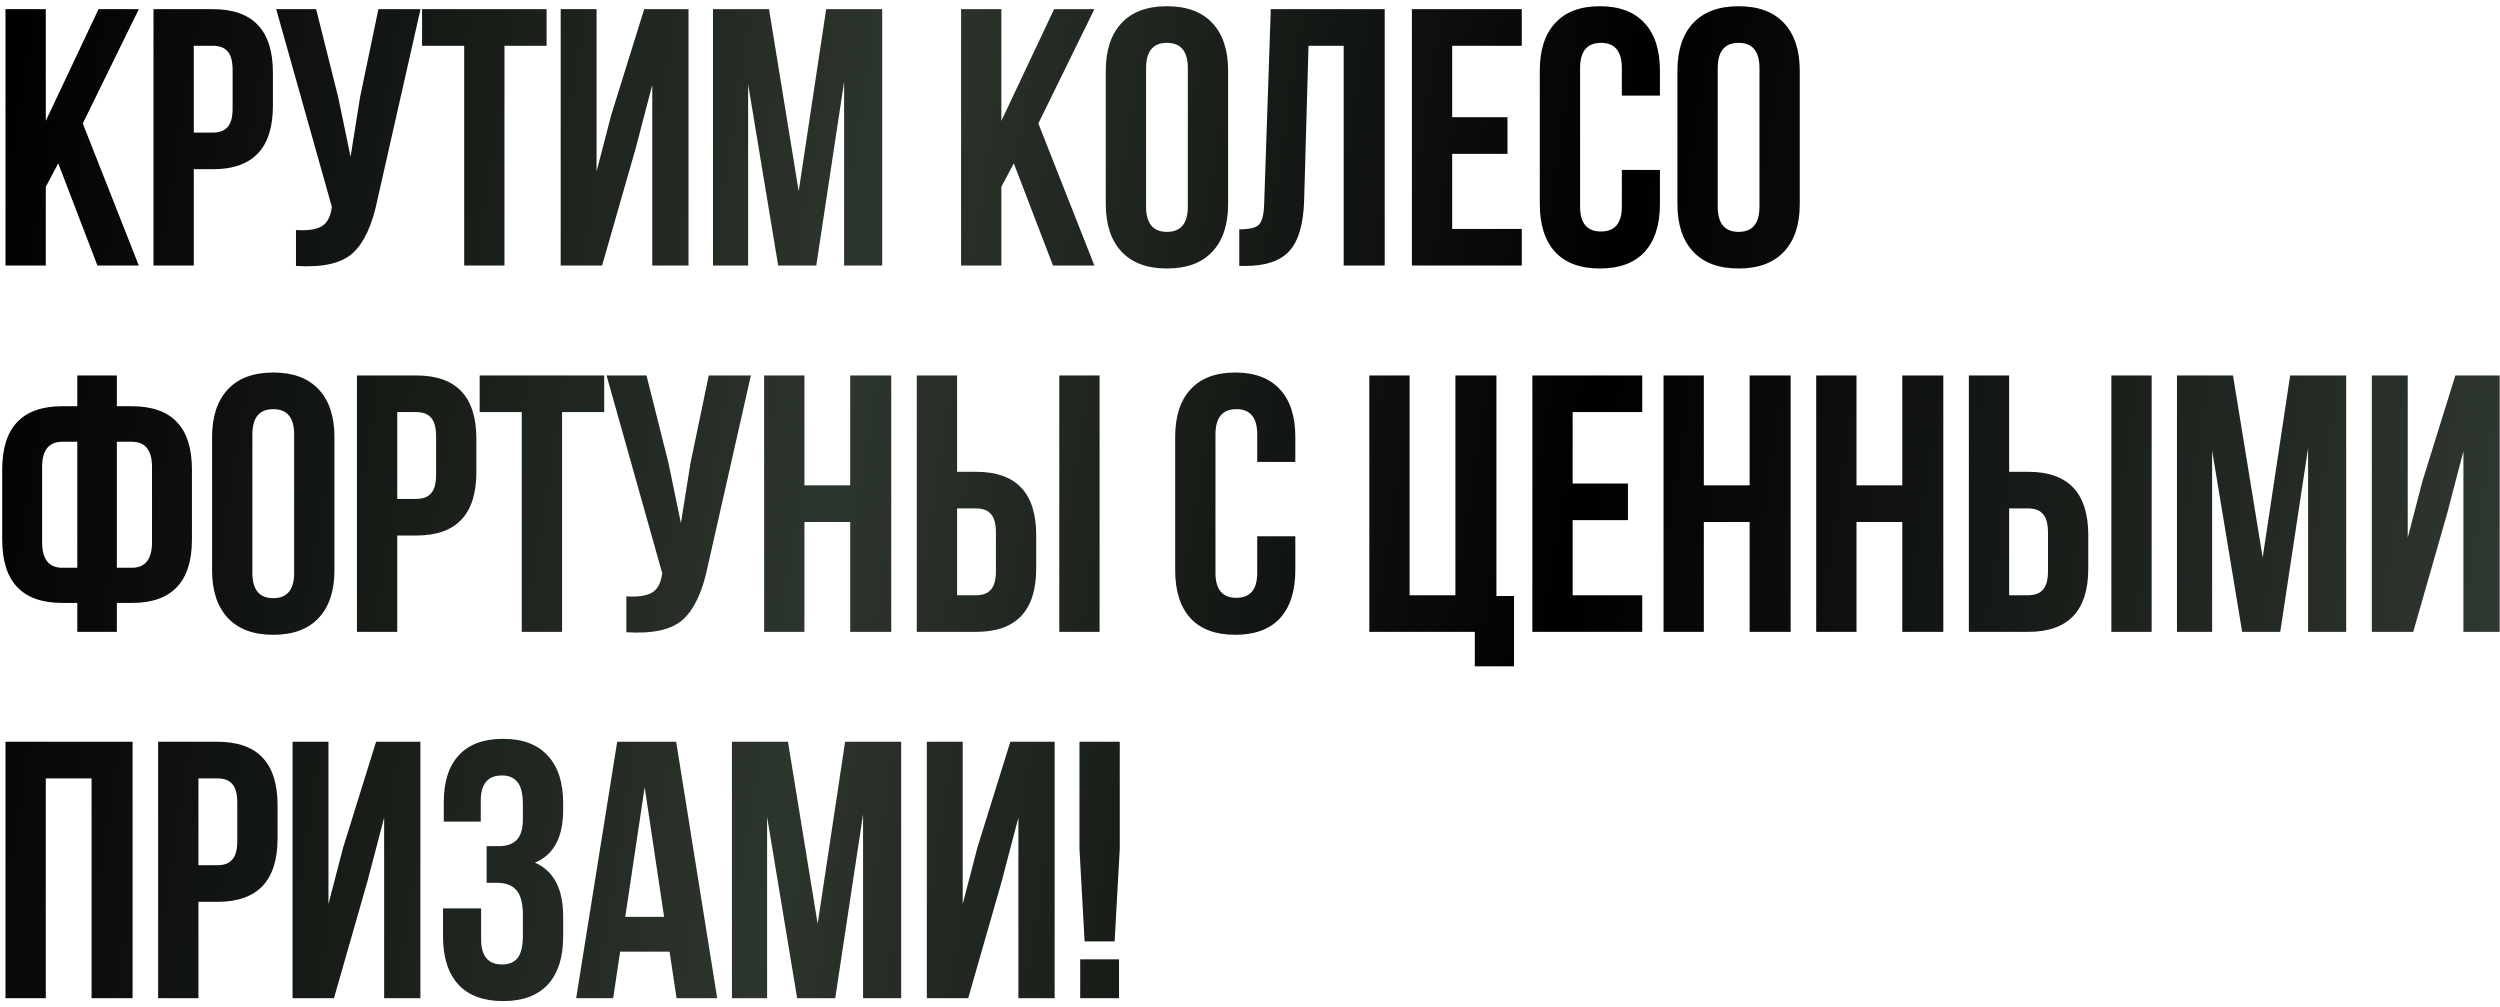 <?xml version="1.0" encoding="UTF-8"?> <svg xmlns="http://www.w3.org/2000/svg" width="273" height="110" viewBox="0 0 273 110" fill="none"> <path d="M10.64 29L6.36 17.84L5 20.4V29H0.6V1H5V13.2L10.76 1H15.16L9.04 13.48L15.16 29H10.64ZM23.242 1C27.616 1 29.802 3.307 29.802 7.92V11.56C29.802 16.173 27.616 18.48 23.242 18.48H21.163V29H16.762V1H23.242ZM23.242 5H21.163V14.48H23.242C23.962 14.48 24.496 14.28 24.843 13.88C25.216 13.48 25.402 12.8 25.402 11.84V7.64C25.402 6.68 25.216 6 24.843 5.6C24.496 5.2 23.962 5 23.242 5ZM45.921 1L41.201 21.88C40.641 24.6 39.747 26.52 38.521 27.64C37.294 28.76 35.227 29.227 32.321 29.04V25.12C33.521 25.2 34.427 25.08 35.041 24.76C35.654 24.44 36.041 23.8 36.201 22.84L36.241 22.6L30.161 1H34.521L36.921 10.56L38.281 17.12L39.321 10.6L41.321 1H45.921ZM46.089 5V1H59.689V5H55.089V29H50.689V5H46.089ZM69.427 16.16L65.747 29H61.227V1H65.147V18.72L66.747 12.56L70.347 1H75.187V29H71.227V9.28L69.427 16.16ZM83.977 1L87.217 20.88L90.217 1H96.337V29H92.177V8.92L89.137 29H84.977L81.697 9.2V29H77.857V1H83.977ZM114.988 29L110.708 17.84L109.348 20.4V29H104.948V1H109.348V13.2L115.108 1H119.508L113.388 13.48L119.508 29H114.988ZM125.151 7.44V22.56C125.151 24.4 125.911 25.32 127.431 25.32C128.951 25.32 129.711 24.4 129.711 22.56V7.44C129.711 5.6 128.951 4.68 127.431 4.68C125.911 4.68 125.151 5.6 125.151 7.44ZM120.751 22.28V7.72C120.751 5.48 121.324 3.747 122.471 2.52C123.618 1.293 125.271 0.68 127.431 0.68C129.591 0.68 131.244 1.293 132.391 2.52C133.538 3.747 134.111 5.48 134.111 7.72V22.28C134.111 24.52 133.538 26.253 132.391 27.48C131.244 28.707 129.591 29.32 127.431 29.32C125.271 29.32 123.618 28.707 122.471 27.48C121.324 26.253 120.751 24.52 120.751 22.28ZM135.33 29.04V25.04C136.397 25.04 137.104 24.88 137.45 24.56C137.824 24.213 138.024 23.413 138.05 22.16L138.77 1H151.21V29H146.73V5H142.89L142.41 21.92C142.33 24.48 141.797 26.307 140.81 27.4C139.824 28.493 138.224 29.04 136.01 29.04H135.33ZM158.578 5V12.8H164.618V16.8H158.578V25H166.178V29H154.178V1H166.178V5H158.578ZM177.105 18.56H181.265V22.28C181.265 24.547 180.705 26.293 179.585 27.52C178.465 28.72 176.838 29.32 174.705 29.32C172.571 29.32 170.945 28.72 169.825 27.52C168.705 26.293 168.145 24.547 168.145 22.28V7.72C168.145 5.453 168.705 3.72 169.825 2.52C170.945 1.293 172.571 0.68 174.705 0.68C176.838 0.68 178.465 1.293 179.585 2.52C180.705 3.72 181.265 5.453 181.265 7.72V10.44H177.105V7.44C177.105 5.6 176.345 4.68 174.825 4.68C173.305 4.68 172.545 5.6 172.545 7.44V22.56C172.545 24.373 173.305 25.28 174.825 25.28C176.345 25.28 177.105 24.373 177.105 22.56V18.56ZM187.574 7.44V22.56C187.574 24.4 188.334 25.32 189.854 25.32C191.374 25.32 192.134 24.4 192.134 22.56V7.44C192.134 5.6 191.374 4.68 189.854 4.68C188.334 4.68 187.574 5.6 187.574 7.44ZM183.174 22.28V7.72C183.174 5.48 183.748 3.747 184.894 2.52C186.041 1.293 187.694 0.68 189.854 0.68C192.014 0.68 193.668 1.293 194.814 2.52C195.961 3.747 196.534 5.48 196.534 7.72V22.28C196.534 24.52 195.961 26.253 194.814 27.48C193.668 28.707 192.014 29.32 189.854 29.32C187.694 29.32 186.041 28.707 184.894 27.48C183.748 26.253 183.174 24.52 183.174 22.28ZM8.44 69V65.84H6.8C2.427 65.84 0.24 63.533 0.24 58.92V51.28C0.24 46.667 2.427 44.36 6.8 44.36H8.44V41H12.76V44.36H14.4C18.773 44.36 20.96 46.667 20.96 51.28V58.92C20.96 63.533 18.773 65.84 14.4 65.84H12.76V69H8.44ZM14.4 48.24H12.76V62H14.4C15.867 62 16.6 61.067 16.6 59.2V51C16.6 49.16 15.867 48.24 14.4 48.24ZM8.44 62V48.24H6.8C5.333 48.24 4.6 49.16 4.6 51V59.2C4.6 61.067 5.333 62 6.8 62H8.44ZM27.56 47.44V62.56C27.56 64.4 28.32 65.32 29.84 65.32C31.36 65.32 32.12 64.4 32.12 62.56V47.44C32.12 45.6 31.36 44.68 29.84 44.68C28.32 44.68 27.56 45.6 27.56 47.44ZM23.16 62.28V47.72C23.16 45.48 23.734 43.747 24.88 42.52C26.027 41.293 27.68 40.68 29.84 40.68C32 40.68 33.654 41.293 34.8 42.52C35.947 43.747 36.52 45.48 36.52 47.72V62.28C36.52 64.52 35.947 66.253 34.8 67.48C33.654 68.707 32 69.32 29.84 69.32C27.68 69.32 26.027 68.707 24.88 67.48C23.734 66.253 23.16 64.52 23.16 62.28ZM45.46 41C49.833 41 52.02 43.307 52.02 47.92V51.56C52.02 56.173 49.833 58.48 45.46 58.48H43.38V69H38.98V41H45.46ZM45.46 45H43.38V54.48H45.46C46.18 54.48 46.713 54.28 47.06 53.88C47.433 53.48 47.62 52.8 47.62 51.84V47.64C47.62 46.68 47.433 46 47.06 45.6C46.713 45.2 46.18 45 45.46 45ZM52.378 45V41H65.978V45H61.378V69H56.978V45H52.378ZM81.996 41L77.276 61.88C76.716 64.6 75.822 66.52 74.596 67.64C73.369 68.76 71.302 69.227 68.396 69.04V65.12C69.596 65.2 70.502 65.08 71.116 64.76C71.729 64.44 72.116 63.8 72.276 62.84L72.316 62.6L66.236 41H70.596L72.996 50.56L74.356 57.12L75.396 50.6L77.396 41H81.996ZM87.844 57V69H83.444V41H87.844V53H92.844V41H97.324V69H92.844V57H87.844ZM106.594 69H100.114V41H104.514V51.52H106.594C110.967 51.52 113.154 53.827 113.154 58.44V62.08C113.154 66.693 110.967 69 106.594 69ZM104.514 65H106.594C107.314 65 107.847 64.8 108.194 64.4C108.567 64 108.754 63.32 108.754 62.36V58.16C108.754 57.2 108.567 56.52 108.194 56.12C107.847 55.72 107.314 55.52 106.594 55.52H104.514V65ZM120.074 69H115.674V41H120.074V69ZM137.289 58.56H141.449V62.28C141.449 64.547 140.889 66.293 139.769 67.52C138.649 68.72 137.022 69.32 134.889 69.32C132.756 69.32 131.129 68.72 130.009 67.52C128.889 66.293 128.329 64.547 128.329 62.28V47.72C128.329 45.453 128.889 43.72 130.009 42.52C131.129 41.293 132.756 40.68 134.889 40.68C137.022 40.68 138.649 41.293 139.769 42.52C140.889 43.72 141.449 45.453 141.449 47.72V50.44H137.289V47.44C137.289 45.6 136.529 44.68 135.009 44.68C133.489 44.68 132.729 45.6 132.729 47.44V62.56C132.729 64.373 133.489 65.28 135.009 65.28C136.529 65.28 137.289 64.373 137.289 62.56V58.56ZM149.53 69V41H153.93V65H158.93V41H163.41V65.08H165.33V72.76H161.05V69H149.53ZM171.733 45V52.8H177.773V56.8H171.733V65H179.333V69H167.333V41H179.333V45H171.733ZM186.059 57V69H181.659V41H186.059V53H191.059V41H195.539V69H191.059V57H186.059ZM202.73 57V69H198.33V41H202.73V53H207.73V41H212.21V69H207.73V57H202.73ZM221.48 69H215V41H219.4V51.52H221.48C225.853 51.52 228.04 53.827 228.04 58.44V62.08C228.04 66.693 225.853 69 221.48 69ZM219.4 65H221.48C222.2 65 222.733 64.8 223.08 64.4C223.453 64 223.64 63.32 223.64 62.36V58.16C223.64 57.2 223.453 56.52 223.08 56.12C222.733 55.72 222.2 55.52 221.48 55.52H219.4V65ZM234.96 69H230.56V41H234.96V69ZM243.844 41L247.084 60.88L250.084 41H256.204V69H252.044V48.92L249.004 69H244.844L241.564 49.2V69H237.724V41H243.844ZM267.205 56.16L263.525 69H259.005V41H262.925V58.72L264.525 52.56L268.125 41H272.965V69H269.005V49.28L267.205 56.16ZM5 85V109H0.6V81H14.48V109H10V85H5ZM23.75 81C28.124 81 30.31 83.307 30.31 87.92V91.56C30.31 96.173 28.124 98.48 23.75 98.48H21.67V109H17.27V81H23.75ZM23.75 85H21.67V94.48H23.75C24.47 94.48 25.004 94.28 25.35 93.88C25.724 93.48 25.91 92.8 25.91 91.84V87.64C25.91 86.68 25.724 86 25.35 85.6C25.004 85.2 24.47 85 23.75 85ZM40.148 96.16L36.468 109H31.948V81H35.868V98.72L37.468 92.56L41.068 81H45.908V109H41.948V89.28L40.148 96.16ZM57.099 89.44V87.88C57.099 86.68 56.899 85.853 56.499 85.4C56.125 84.92 55.565 84.68 54.819 84.68C53.272 84.68 52.499 85.6 52.499 87.44V89.72H48.459V87.64C48.459 85.373 49.005 83.653 50.099 82.48C51.192 81.28 52.805 80.68 54.939 80.68C57.072 80.68 58.699 81.293 59.819 82.52C60.939 83.72 61.499 85.453 61.499 87.72V88.44C61.499 91.427 60.472 93.347 58.419 94.2C60.472 95.107 61.499 97.067 61.499 100.08V102.28C61.499 104.547 60.939 106.293 59.819 107.52C58.699 108.72 57.072 109.32 54.939 109.32C52.805 109.32 51.179 108.72 50.059 107.52C48.939 106.293 48.379 104.547 48.379 102.28V99.2H52.539V102.56C52.539 104.4 53.299 105.32 54.819 105.32C55.565 105.32 56.125 105.093 56.499 104.64C56.899 104.16 57.099 103.333 57.099 102.16V99.96C57.099 98.68 56.872 97.773 56.419 97.24C55.965 96.68 55.232 96.4 54.219 96.4H53.139V92.4H54.459C55.339 92.4 55.992 92.173 56.419 91.72C56.872 91.267 57.099 90.507 57.099 89.44ZM73.838 81L78.318 109H73.878L73.118 103.92H67.718L66.958 109H62.918L67.398 81H73.838ZM70.398 85.96L68.278 100.12H72.518L70.398 85.96ZM86.047 81L89.287 100.88L92.287 81H98.407V109H94.247V88.92L91.207 109H87.047L83.767 89.2V109H79.927V81H86.047ZM109.408 96.16L105.728 109H101.208V81H105.128V98.72L106.728 92.56L110.328 81H115.168V109H111.208V89.28L109.408 96.16ZM121.718 102.8H118.438L117.878 92.68V81H122.278V92.68L121.718 102.8ZM117.958 104.76H122.198V109H117.958V104.76Z" fill="url(#paint0_linear_16_647)"></path> <defs> <linearGradient id="paint0_linear_16_647" x1="1.73" y1="-1" x2="286.742" y2="43.862" gradientUnits="userSpaceOnUse"> <stop></stop> <stop offset="0.335" stop-color="#2D362D"></stop> <stop offset="0.615"></stop> <stop offset="1" stop-color="#343E35"></stop> </linearGradient> </defs> </svg> 